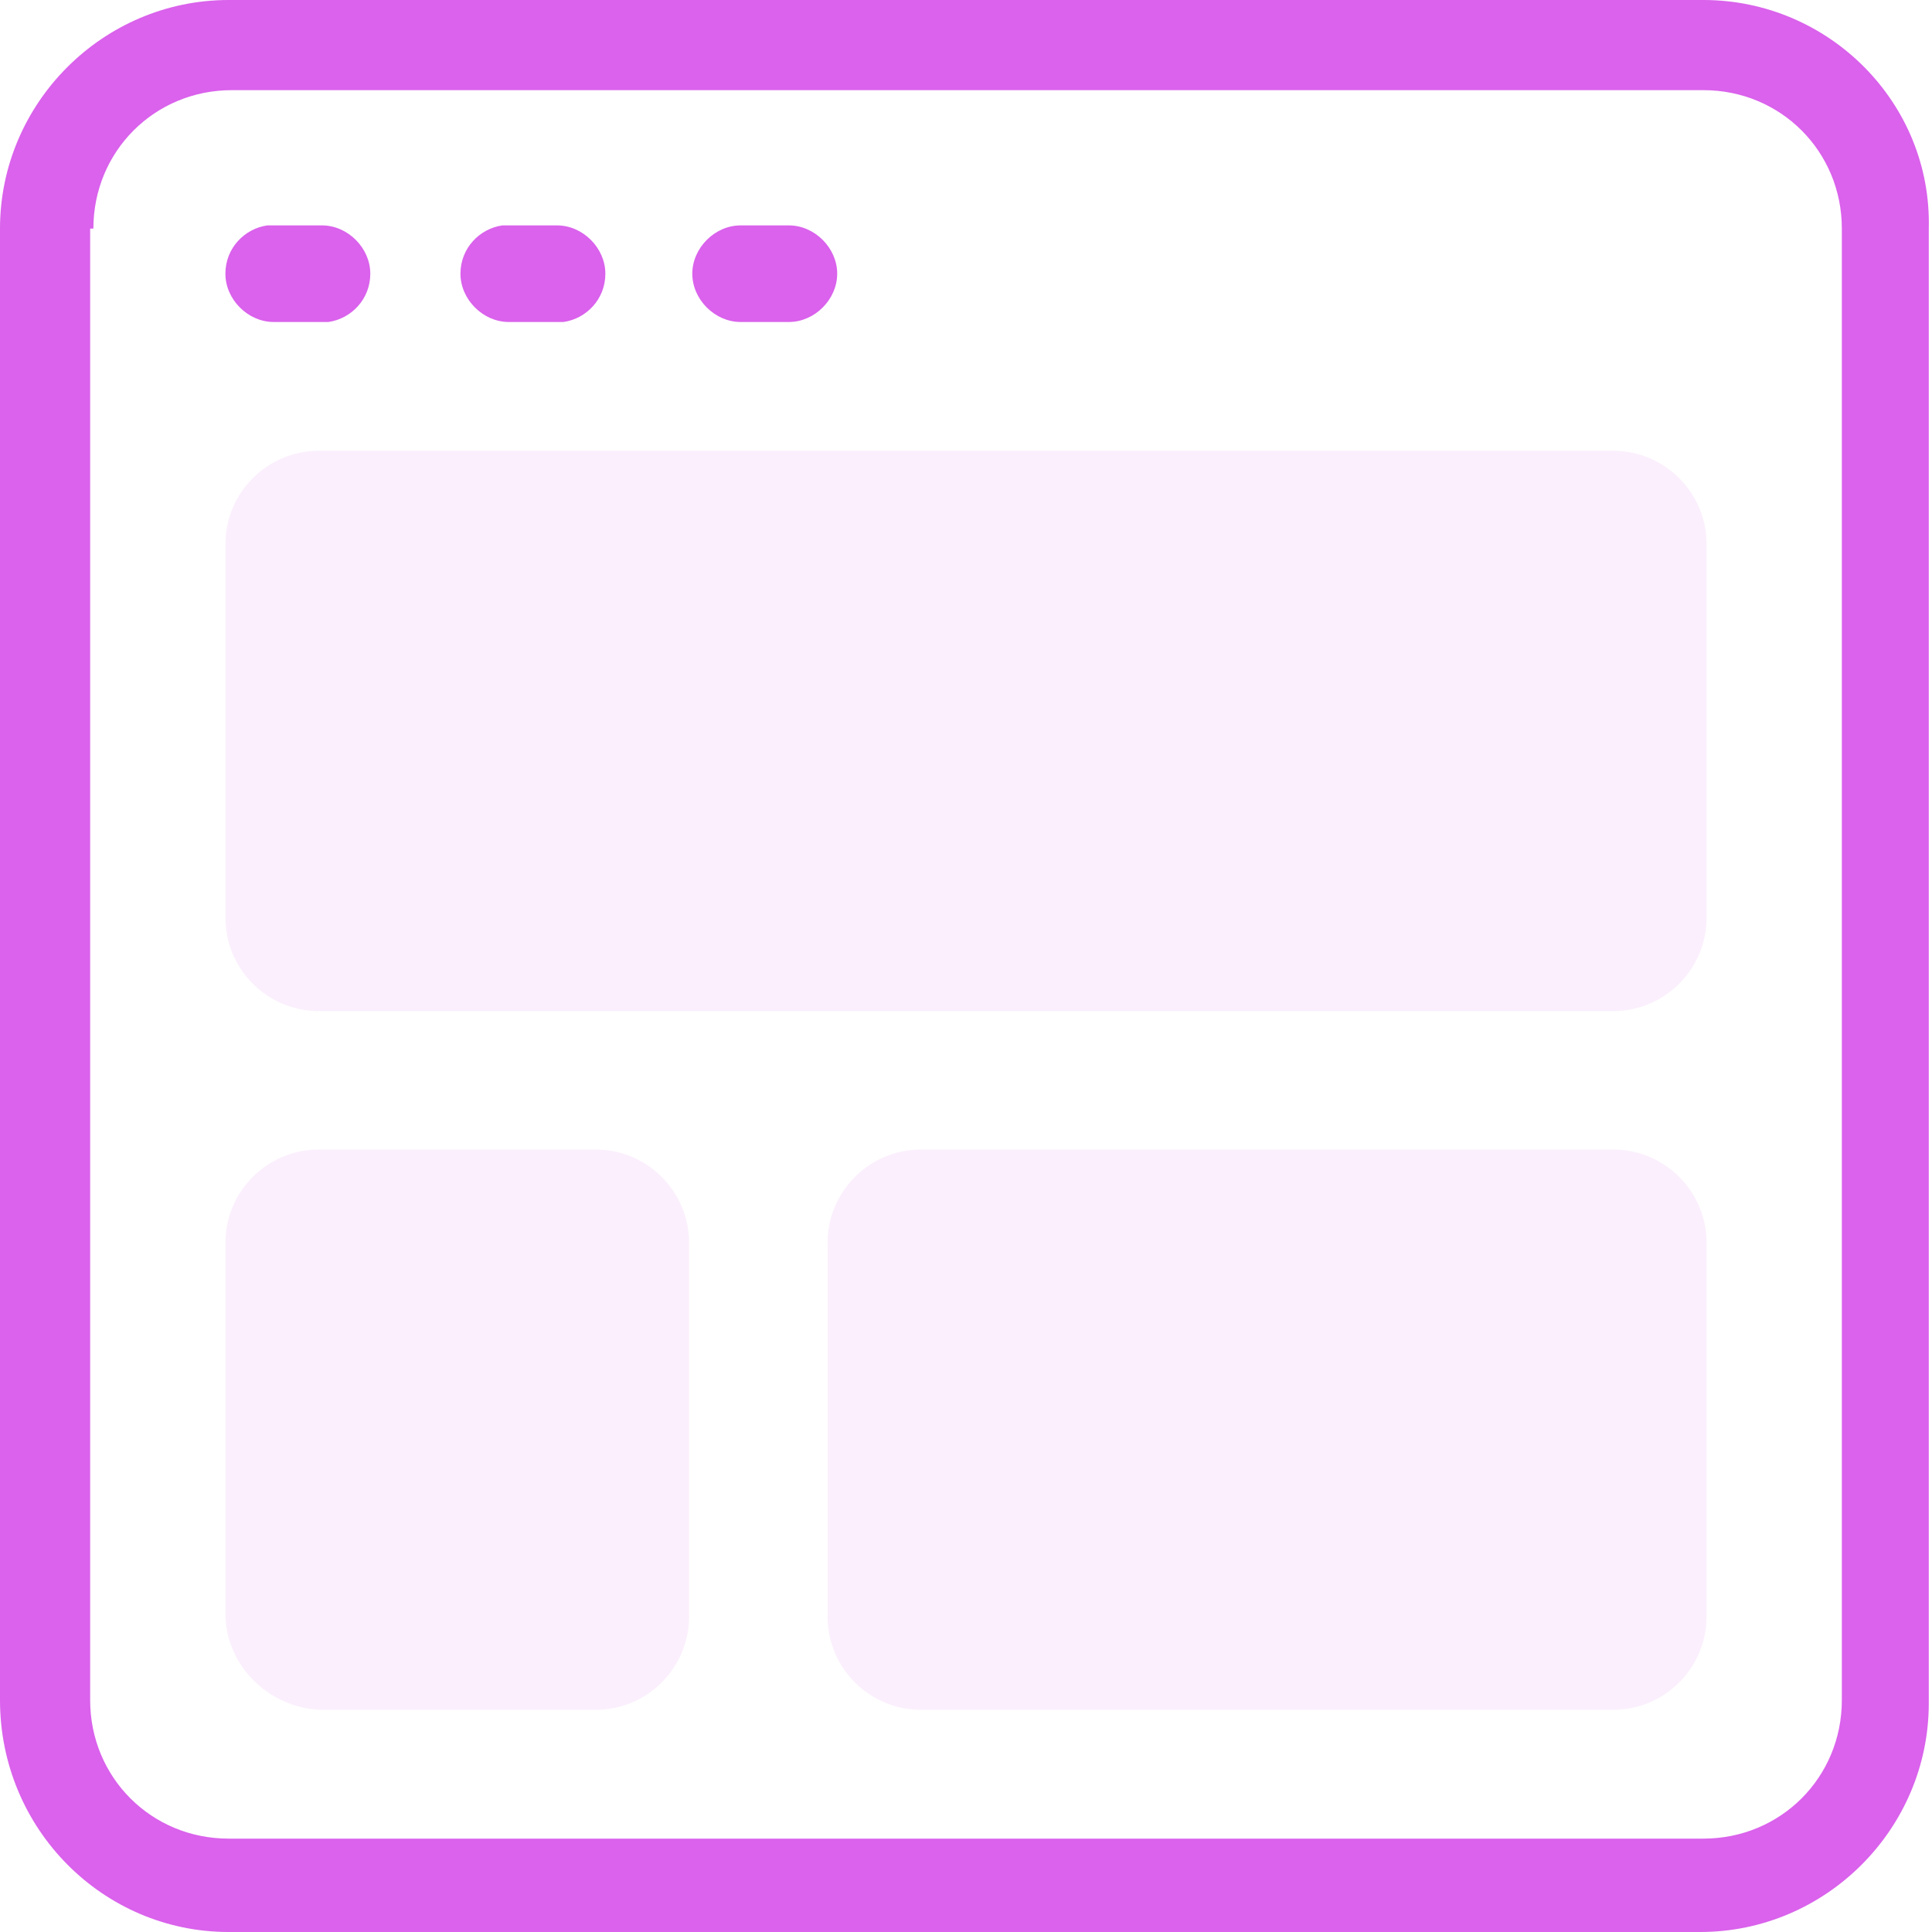 <?xml version="1.0" encoding="utf-8"?>
<!-- Generator: Adobe Illustrator 24.3.0, SVG Export Plug-In . SVG Version: 6.00 Build 0)  -->
<svg version="1.1" id="Layer_1" xmlns="http://www.w3.org/2000/svg" xmlns:xlink="http://www.w3.org/1999/xlink" x="0px" y="0px"
	 viewBox="0 0 60 60" style="enable-background:new 0 0 60 60;" xml:space="preserve">
<style type="text/css">
	.st0{fill-rule:evenodd;clip-rule:evenodd;fill:#DA62EC;}
	.st1{opacity:0.102;fill-rule:evenodd;clip-rule:evenodd;fill:#DA62EC;enable-background:new    ;}
</style>
<path class="st0" d="M52.9,0H7.1C3.2,0,0,3.2,0,7.1v45.7C0,56.8,3.2,60,7.1,60h45.7c3.9,0,7.1-3.2,7.1-7.1V7.1C60,3.2,56.8,0,52.9,0
	z M2.9,7.1c0-2.4,1.9-4.3,4.3-4.3h45.7c2.4,0,4.3,1.9,4.3,4.3v45.7c0,2.4-1.9,4.3-4.3,4.3H7.1c-2.4,0-4.3-1.9-4.3-4.3V7.1z"/>
<path class="st1" d="M53,16.9c0-1.6-1.3-2.9-2.9-2.9H9.9C8.3,14,7,15.3,7,16.9v11.6c0,1.6,1.3,2.9,2.9,2.9h40.2
	c1.6,0,2.9-1.3,2.9-2.9V16.9z M18.5,35.7c1.6,0,2.9,1.3,2.9,2.9v11.6c0,1.6-1.3,2.9-2.9,2.9H9.9C8.3,53,7,51.7,7,50.1V38.6
	c0-1.6,1.3-2.9,2.9-2.9H18.5z M50.1,35.7c1.6,0,2.9,1.3,2.9,2.9v11.6c0,1.6-1.3,2.9-2.9,2.9H28.6c-1.6,0-2.9-1.3-2.9-2.9V38.6
	c0-1.6,1.3-2.9,2.9-2.9H50.1z"/>
<path class="st0" d="M8.5,7h1.5c0.8,0,1.5,0.7,1.5,1.5c0,0.8-0.6,1.4-1.3,1.5l-0.2,0H8.5C7.7,10,7,9.3,7,8.5C7,7.7,7.6,7.1,8.3,7
	L8.5,7z M15.8,7h1.5c0.8,0,1.5,0.7,1.5,1.5c0,0.8-0.6,1.4-1.3,1.5l-0.2,0h-1.5c-0.8,0-1.5-0.7-1.5-1.5c0-0.8,0.6-1.4,1.3-1.5L15.8,7
	z M26,8.5C26,7.7,25.3,7,24.5,7h-1.5c-0.8,0-1.5,0.7-1.5,1.5s0.7,1.5,1.5,1.5h1.5C25.3,10,26,9.3,26,8.5z"/>
</svg>
